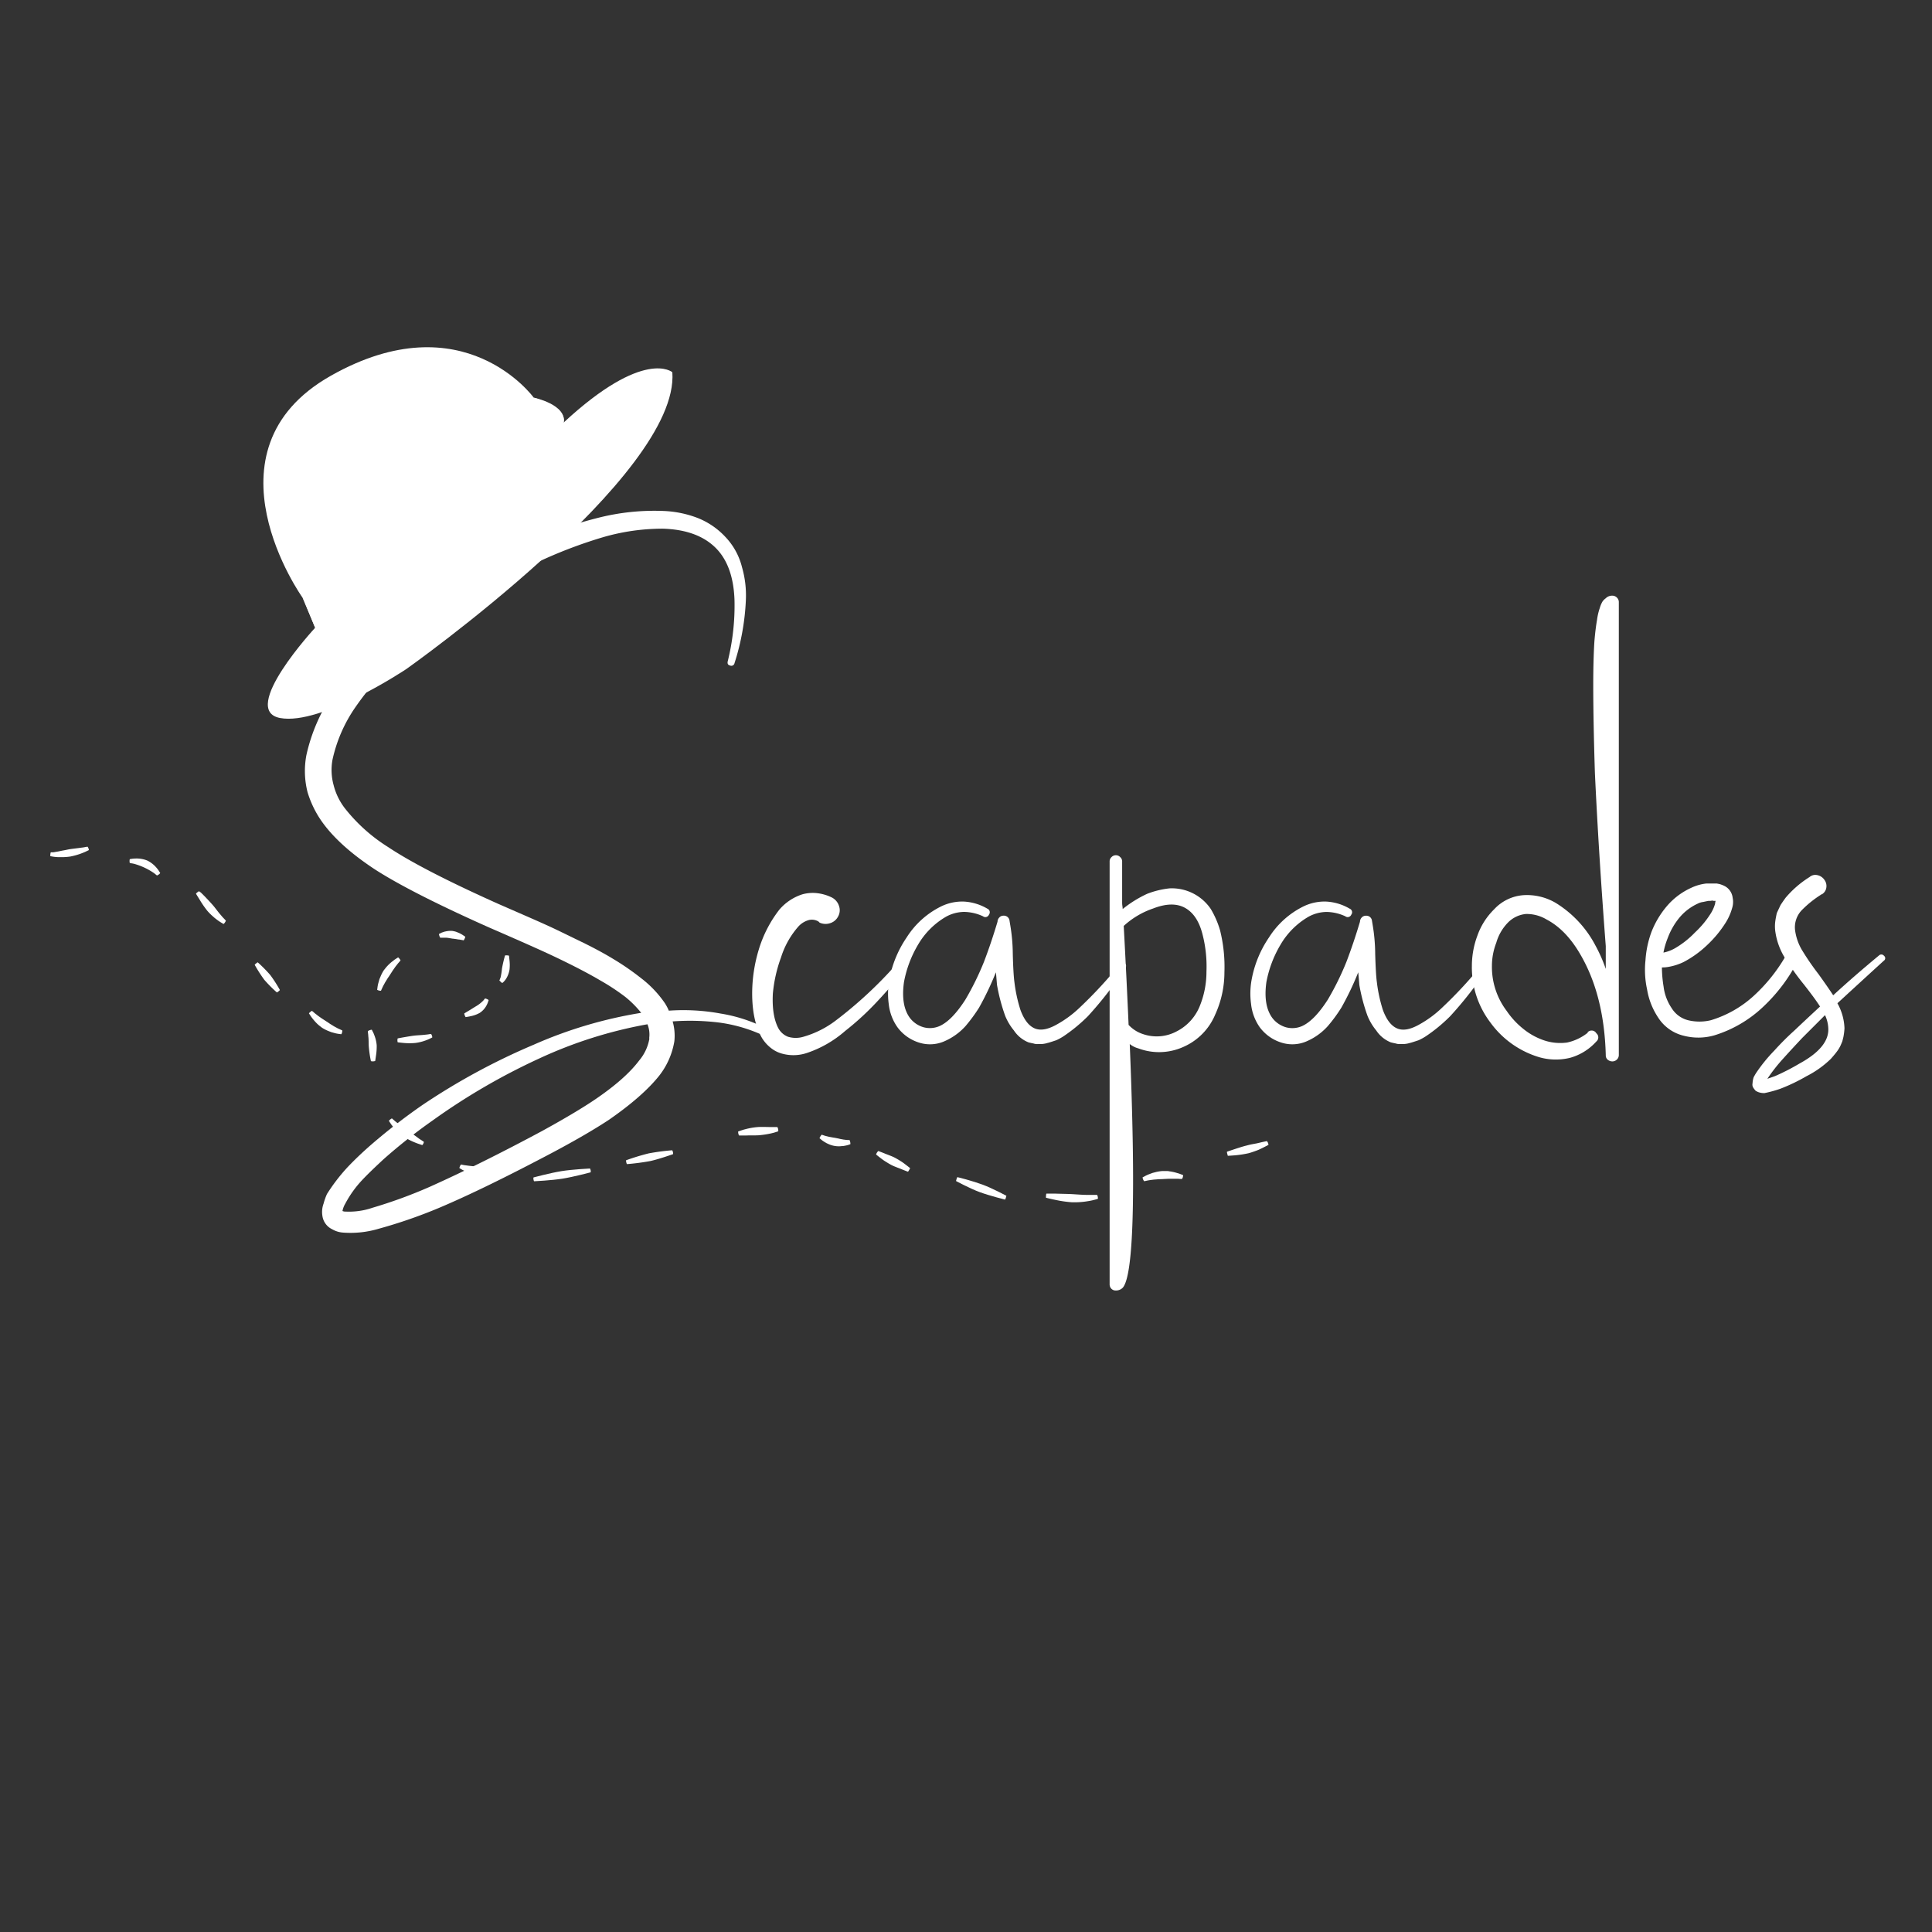 <svg xmlns="http://www.w3.org/2000/svg" id="Calque_1" data-name="Calque 1" viewBox="0 0 500 500"><rect x="0" y="0" width="500" height="500" fill="#333333" stroke="none"/><defs><style>.cls-1{fill:#fff;}</style></defs><title>logo final escapades</title><path class="cls-1" d="M233.52,249.77a1.27,1.27,0,0,1,.14,1.83q-3.94,4.78-7.46,8.45a71.93,71.93,0,0,1-7.46,6.75,29,29,0,0,1-9.72,5.64,11,11,0,0,1-6.47.28,8,8,0,0,1-3.1-1.55,9.8,9.8,0,0,1-2.25-2.54q-2.53-4.35-2.54-11.54a39.34,39.34,0,0,1,1.69-11.27,31.82,31.82,0,0,1,5.35-10.41,13.12,13.12,0,0,1,5.92-3.95,10,10,0,0,1,4.08-.28,11.52,11.52,0,0,1,3.66,1.13,3.72,3.72,0,0,1,1.76,2.11,3.32,3.32,0,0,1-.21,2.75,3.47,3.47,0,0,1-2.11,1.76,3.74,3.74,0,0,1-2.68-.15l-.14-.14-.14-.14a3.34,3.34,0,0,0-2.39-.42,5.68,5.68,0,0,0-2.82,1.69,22.14,22.14,0,0,0-4.5,8,36.74,36.74,0,0,0-2.12,9.43q-.28,5.63,1.41,8.87a4.82,4.82,0,0,0,2.54,2.25,6.92,6.92,0,0,0,3.94,0,25.39,25.39,0,0,0,8.59-4.36,108.15,108.15,0,0,0,15.2-14.08A1.14,1.14,0,0,1,233.52,249.77Z"></path><path class="cls-1" d="M291.11,249.34a.79.79,0,0,1,.14,1.13A96.2,96.2,0,0,1,281.54,263a42.09,42.09,0,0,1-6.34,5.21,14.63,14.63,0,0,1-1.83,1c-1.41.47-2.16.7-2.25.7a6.49,6.49,0,0,1-2.4.28,2.86,2.86,0,0,1-1.26-.14c-.48-.09-.9-.19-1.27-.28a8.17,8.17,0,0,1-3.8-3.1,14.57,14.57,0,0,1-2.26-3.8,48.15,48.15,0,0,1-2.11-8c-.09-1.22-.19-2.3-.28-3.24a77.59,77.59,0,0,1-4.36,9.15,41.55,41.55,0,0,1-3.52,4.79,15.77,15.77,0,0,1-5.21,3.8,9.27,9.27,0,0,1-6.9.42,11,11,0,0,1-5.49-3.94,12.74,12.74,0,0,1-2.26-6.06,19.9,19.9,0,0,1,.14-6.19,28.48,28.48,0,0,1,4.51-11,22.15,22.15,0,0,1,8.87-8,12.42,12.42,0,0,1,6-1.27,13.38,13.38,0,0,1,6,1.83,1,1,0,0,1,.42,1.55,1,1,0,0,1-1.55.42A12,12,0,0,0,249.5,236a9.93,9.93,0,0,0-4.71,1.27,20,20,0,0,0-7.18,7.18,29.35,29.35,0,0,0-3.66,9.71q-.85,6.06,1.54,9.29a6.8,6.8,0,0,0,3.52,2.4,6.25,6.25,0,0,0,4.09-.28q3.24-1.41,6.76-6.9a72.33,72.33,0,0,0,4.78-9.72q1.83-4.78,3.52-10.42a1.56,1.56,0,0,1,.43-1.05,1.39,1.39,0,0,1,1.12-.5,1.45,1.45,0,0,1,1.55,1.27l.14.85a46.92,46.92,0,0,1,.71,7.81c.09,3.43.23,5.84.42,7.25a38.71,38.71,0,0,0,1.55,7.18c.93,2.54,2.15,4.13,3.66,4.79s3.42.33,5.77-1a28.28,28.28,0,0,0,5.91-4.36,113.36,113.36,0,0,0,10.42-11.26A.8.8,0,0,1,291.11,249.34Z"></path><path class="cls-1" d="M315.75,240.76a39.17,39.17,0,0,1,1.13,10.84,26.43,26.43,0,0,1-2.4,11,15.75,15.75,0,0,1-8.16,8.31,15.29,15.29,0,0,1-11.69.42,6.27,6.27,0,0,1-2.25-1.13q2.39,58.44-1.83,63.08a2.47,2.47,0,0,1-1.83.7,1.5,1.5,0,0,1-.78-.21,1.67,1.67,0,0,1-.56-.56,1.79,1.79,0,0,1-.21-.92V222.87a1.47,1.47,0,0,1,.49-1.05,1.54,1.54,0,0,1,2.25,0,1.48,1.48,0,0,1,.5,1.05v10.85a5.39,5.39,0,0,0,.07.77,7.43,7.43,0,0,1,.07.77,30.25,30.25,0,0,1,6.33-3.94,22.68,22.68,0,0,1,5.77-1.41,12.18,12.18,0,0,1,10.71,5.35A23.67,23.67,0,0,1,315.75,240.76Zm-5.35,19.85a23.5,23.5,0,0,0,1.83-9.15,33.24,33.24,0,0,0-1-9.58q-1.26-5.07-4.5-6.9t-8.31.14a21.47,21.47,0,0,0-7.6,4.51q.71,13,1.26,25.62l.15.15.14.14a8.75,8.75,0,0,0,3.52,2.11,10.92,10.92,0,0,0,8.59-.71A12.62,12.62,0,0,0,310.4,260.61Z"></path><path class="cls-1" d="M384.88,249.34a.79.79,0,0,1,.14,1.13A95.33,95.33,0,0,1,375.3,263a41.53,41.53,0,0,1-6.33,5.21,14.63,14.63,0,0,1-1.83,1c-1.41.47-2.16.7-2.25.7a6.51,6.51,0,0,1-2.4.28,3,3,0,0,1-1.27-.14c-.47-.09-.89-.19-1.26-.28a8.17,8.17,0,0,1-3.8-3.1,14.57,14.57,0,0,1-2.26-3.8,47.19,47.19,0,0,1-2.11-8c-.09-1.22-.19-2.3-.28-3.24a76.06,76.06,0,0,1-4.37,9.15,39.32,39.32,0,0,1-3.52,4.79,15.63,15.63,0,0,1-5.2,3.8,9.27,9.27,0,0,1-6.9.42,11.06,11.06,0,0,1-5.5-3.94,12.84,12.84,0,0,1-2.25-6.06,19.9,19.9,0,0,1,.14-6.19,28.48,28.48,0,0,1,4.51-11,22.15,22.15,0,0,1,8.87-8,12.42,12.42,0,0,1,6-1.27,13.38,13.38,0,0,1,6,1.83,1,1,0,0,1,.42,1.55,1,1,0,0,1-1.55.42,12,12,0,0,0-4.86-1.12,9.93,9.93,0,0,0-4.71,1.27,20,20,0,0,0-7.18,7.18,29.59,29.59,0,0,0-3.67,9.71q-.84,6.06,1.55,9.29a6.8,6.8,0,0,0,3.52,2.4,6.25,6.25,0,0,0,4.09-.28c2.15-.94,4.41-3.24,6.75-6.9a72.26,72.26,0,0,0,4.79-9.72q1.83-4.78,3.52-10.42a1.6,1.6,0,0,1,.42-1.05,1.43,1.43,0,0,1,1.13-.5,1.45,1.45,0,0,1,1.55,1.27l.14.85a47.13,47.13,0,0,1,.7,7.81c.1,3.43.24,5.84.43,7.25a38.71,38.71,0,0,0,1.55,7.18c.93,2.54,2.15,4.13,3.66,4.79s3.42.33,5.77-1a28.28,28.28,0,0,0,5.91-4.36,113.36,113.36,0,0,0,10.42-11.26A.8.8,0,0,1,384.88,249.34Z"></path><path class="cls-1" d="M417.26,154.16a1.64,1.64,0,0,1,1.2.5,1.61,1.61,0,0,1,.49,1.19V273a1.63,1.63,0,0,1-.49,1.2,1.67,1.67,0,0,1-1.2.49,1.86,1.86,0,0,1-.84-.21,1.55,1.55,0,0,1-.64-.57,1.46,1.46,0,0,1-.21-.77V273q-.42-15.5-6.61-26.05c-2.45-4.22-5.35-7.23-8.73-9a10,10,0,0,0-5.35-1.41,7.54,7.54,0,0,0-4.65,2.25,12.32,12.32,0,0,0-3,5.21,16.59,16.59,0,0,0-1.12,5.92,18.85,18.85,0,0,0,3.8,11.68,21.16,21.16,0,0,0,4.29,4.65,17.38,17.38,0,0,0,5.42,3,13.14,13.14,0,0,0,5.92.56,12.88,12.88,0,0,0,5.35-2.53v-.14a1.41,1.41,0,0,1,2.25.28,1.37,1.37,0,0,1,0,2.11,14.32,14.32,0,0,1-6.76,4.22,15.52,15.52,0,0,1-8-.14,24.13,24.13,0,0,1-12.68-9,23.56,23.56,0,0,1-4.78-14.64,22.38,22.38,0,0,1,1.4-7.75,17.92,17.92,0,0,1,4.37-6.9,11.42,11.42,0,0,1,7.74-3.66,14.7,14.7,0,0,1,8.17,2A28.4,28.4,0,0,1,412.9,244.7a39.54,39.54,0,0,1,2.67,6.05v-5.91q-1.83-23.94-2.81-44.78-.42-13.23-.43-22.66c0-4.42.1-8.17.29-11.27.18-2.25.42-4.17.7-5.77a15.61,15.61,0,0,1,.7-3,7.34,7.34,0,0,1,.71-1.69,3.7,3.7,0,0,1,.84-.84A2.3,2.3,0,0,1,417.26,154.16Z"></path><path class="cls-1" d="M464.57,246.53a1.57,1.57,0,0,1,.56,2.39,43.44,43.44,0,0,1-8.73,11.55,32,32,0,0,1-12.67,7.46,15,15,0,0,1-7.88.14,10.83,10.83,0,0,1-6.76-4.79,18.52,18.52,0,0,1-2.82-7.18,23.71,23.71,0,0,1-.42-7.6,25.88,25.88,0,0,1,1.55-7.32,23.47,23.47,0,0,1,3.94-6.62,18.09,18.09,0,0,1,6.34-4.79,12.19,12.19,0,0,1,3.94-1.12h2.67l.71.14a7.37,7.37,0,0,1,1.41.56,3.91,3.91,0,0,1,2,3,5.21,5.21,0,0,1-.14,2.67,14.31,14.31,0,0,1-1.69,3.8,29.37,29.37,0,0,1-4.79,5.78,26.86,26.86,0,0,1-6.05,4.36,14.76,14.76,0,0,1-3.95,1.27,9.06,9.06,0,0,1-1.69.14,32,32,0,0,0,.43,4.93,12.69,12.69,0,0,0,2.11,5.63,7,7,0,0,0,4.22,3.1,12.54,12.54,0,0,0,5.92,0,28.7,28.7,0,0,0,11.12-6.34,43.05,43.05,0,0,0,8.31-10.42A1.56,1.56,0,0,1,464.57,246.53Zm-32.95-3.8a19.81,19.81,0,0,0-1.12,3.8,10,10,0,0,0,3.23-1.27,23.36,23.36,0,0,0,4.93-3.94,24.59,24.59,0,0,0,4.09-4.93,9.74,9.74,0,0,0,1.12-2.53,2.45,2.45,0,0,1,.14-.71h-.56c-.09-.09-.38-.09-.84,0h-.43c-.09,0-.56.1-1.41.28a4.06,4.06,0,0,0-1.4.43,13.53,13.53,0,0,0-4.65,3.52A18.25,18.25,0,0,0,431.62,242.73Z"></path><path class="cls-1" d="M487.59,247.37a.77.77,0,0,1-.07,1.27q-6.33,5.78-12,11a14.23,14.23,0,0,1,1.83,6.48,17.14,17.14,0,0,1-.28,2.25l-.28,1.13-.42,1a9,9,0,0,1-1.13,1.83c-.28.38-.75.94-1.41,1.69a25.63,25.63,0,0,1-6.33,4.51,46.6,46.6,0,0,1-6.76,3.24,30.29,30.29,0,0,1-4.09,1.12,4.48,4.48,0,0,1-1.68-.28l-.57-.28a5.52,5.52,0,0,1-.56-.7,1.52,1.52,0,0,1-.28-1.27,5.92,5.92,0,0,1,.28-1.55c.19-.37.38-.7.56-1a41.18,41.18,0,0,1,4.79-5.92,70.81,70.81,0,0,1,5.21-5.21q2.82-2.67,6.62-6.19c-.76-1.22-2.16-3.15-4.23-5.78a63.81,63.81,0,0,1-4.36-6.05,17.53,17.53,0,0,1-3-7.74,9.6,9.6,0,0,1,0-2.4,22.55,22.55,0,0,1,.42-2.25c.47-1,.8-1.74,1-2.11.56-.85,1-1.46,1.27-1.83a26.46,26.46,0,0,1,6.19-5.35,2.28,2.28,0,0,1,2-.5,2.9,2.9,0,0,1,1.83,1.2,2.67,2.67,0,0,1,.5,2.11,2.38,2.38,0,0,1-1.2,1.69h-.14l-.14.14a27.67,27.67,0,0,0-4.93,4,6.43,6.43,0,0,0-1.69,4.92,13.48,13.48,0,0,0,2,5.64,65.38,65.38,0,0,0,4.08,5.91q2.53,3.53,3.81,5.49,5.34-4.92,11.82-10.28A.88.88,0,0,1,487.59,247.37ZM465.7,275.25c5.16-2.81,7.65-5.87,7.46-9.15a8.78,8.78,0,0,0-.85-3.38l-5.91,5.91q-2.82,3-4.93,5.35a44.33,44.33,0,0,0-4.08,5.21c.56-.19,1.22-.42,2-.7A57.28,57.28,0,0,0,465.7,275.25Z"></path><path class="cls-1" d="M202,268.31c.49.3.54.69.15,1.18a.76.76,0,0,1-1.18.29,39.33,39.33,0,0,0-14.84-5.14,61.46,61.46,0,0,0-12.05-.3,13.43,13.43,0,0,1,.44,5.15,19.62,19.62,0,0,1-4,9q-4.26,5.3-12.94,11.32-5.58,3.68-14.4,8.38-18.07,9.56-29.54,14.4A128.14,128.14,0,0,1,98,318a25.52,25.52,0,0,1-9.11,1,6.49,6.49,0,0,1-2.94-.88,4.49,4.49,0,0,1-2.5-3.38,6.28,6.28,0,0,1,.29-3.24,15.94,15.94,0,0,1,.88-2.49,47.38,47.38,0,0,1,5.3-6.91q2.79-2.94,6.17-5.88a156.54,156.54,0,0,1,13.08-10.14,170.38,170.38,0,0,1,29-15.73,113.47,113.47,0,0,1,27.77-8.23,27,27,0,0,0-4.11-4.12,56.79,56.79,0,0,0-6.47-4.26c-2.15-1.27-4.63-2.6-7.42-4s-4.92-2.4-6.39-3.08-4.22-1.92-8.23-3.68l-7.06-3.09q-20.15-9-29.4-15-8.67-5.73-13.08-11.61A26.39,26.39,0,0,1,79.59,205a22.16,22.16,0,0,1-.3-9.55,45.57,45.57,0,0,1,7.06-16.17,86.05,86.05,0,0,1,11-12.93,135.24,135.24,0,0,1,26.75-19.7A116,116,0,0,1,154.84,134a59.18,59.18,0,0,1,16.9-1.76,27.63,27.63,0,0,1,8.68,1.76,19.67,19.67,0,0,1,7.35,5,17.43,17.43,0,0,1,4.26,7.79,26.44,26.44,0,0,1,1,8.52,62.18,62.18,0,0,1-2.94,16.32.83.83,0,0,1-1.18.59c-.49-.1-.69-.45-.59-1a59.93,59.93,0,0,0,1.77-15.88q-.3-9.1-5-13.67t-13.52-4.85A55.41,55.41,0,0,0,156.16,139a120.94,120.94,0,0,0-28.95,12.93,125.89,125.89,0,0,0-25.13,19.26,77.41,77.41,0,0,0-10.15,11.9,38.07,38.07,0,0,0-5.88,13.52,14.76,14.76,0,0,0,.3,6.62,16.26,16.26,0,0,0,2.94,6,43.79,43.79,0,0,0,11.17,10q8.82,5.88,28.51,14.7L136,237q5.73,2.5,8.16,3.68L151,244q4.34,2.13,7.71,4.18a66.8,66.8,0,0,1,7.06,4.86,28.31,28.31,0,0,1,6.32,6.61,12.41,12.41,0,0,1,1,1.91,53.13,53.13,0,0,1,13.37.74A39.9,39.9,0,0,1,202,268.31Zm-34,.44a7,7,0,0,0-.44-3.67,114.22,114.22,0,0,0-27.93,8.82,166.47,166.47,0,0,0-27.78,16.16,142.34,142.34,0,0,0-12.64,10c-2,1.86-3.92,3.67-5.58,5.44a28.15,28.15,0,0,0-4.27,6,6,6,0,0,0-.73,1.91,2,2,0,0,0,.88.15,18.7,18.7,0,0,0,6.91-1,123.33,123.33,0,0,0,14.84-5.43q13.1-5.88,29-14.41,8.82-4.84,13.82-8.23,7.78-5.3,11.31-10A11.9,11.9,0,0,0,168.07,268.75Z"></path><path class="cls-1" d="M81.56,162.46s-19.77,21.36-9.07,23.36,32.65-12.66,32.65-12.66S176,123.11,174,96.33c0,0-7.24-6.35-28.17,13.06,0,0,1.66-3.75-7.69-6.47,0,0-18.14-25.12-52.53-5.67s-7.33,57.4-7.33,57.4Z"></path><path class="cls-1" d="M78.36,154.62s47.23-21.79,59.81-51.7c0,0,8.54,1.75,7.69,6.47S117,160.82,81.56,162.46Z"></path><path class="cls-1" d="M260.08,310.45s-4-1-6.53-1.93-6.13-2.87-6.13-2.87.22-1,.36-1,4,1,6.53,1.94,6.14,2.87,6.14,2.87S260.24,310.44,260.08,310.45Z"></path><path class="cls-1" d="M284.1,310.27l-.67.19-.75.19c-.28.07-.6.12-.94.18a20.74,20.74,0,0,1-4.42.31,30.43,30.43,0,0,1-4.32-.64c-1.32-.27-2.31-.53-2.31-.53s0-1.05.14-1.06l2.35,0c1.34.05,3,.06,4.25.13s2.88.21,4.17.2c.33,0,.64,0,.91,0l.73,0,.66,0C284.05,309.3,284.23,310.18,284.1,310.27Z"></path><path class="cls-1" d="M305.91,305.11l-.51,0-.56-.05-.7,0c-.49,0-1.05,0-1.6,0l-1.56.08c-.47.05-1,0-1.55.08l-.82.06-.77.1a11.88,11.88,0,0,0-1.23.22l-.5.1a1.85,1.85,0,0,1-.41-1l.49-.25a8.23,8.23,0,0,1,1.24-.58l.82-.31.88-.23a10.5,10.5,0,0,1,1.75-.27c.27,0,.56,0,.85,0s.61,0,.91.08a11.14,11.14,0,0,1,1.74.36l.73.21.57.21.51.2A1.93,1.93,0,0,1,305.91,305.11Z"></path><path class="cls-1" d="M328.28,296.29s-.74.4-1.74.89l-.8.38c-.28.12-.58.22-.87.33-.58.21-1.16.41-1.68.55a27.13,27.13,0,0,1-3.5.55c-1.1.09-1.93.13-1.93.13s-.31-1-.21-1.05.78-.28,1.81-.62,2.31-.76,3.32-1c.49-.14,1.07-.27,1.66-.38l.87-.16.82-.19c1-.24,1.84-.4,1.84-.4A1.72,1.72,0,0,1,328.28,296.29Z"></path><path class="cls-1" d="M174.19,298.69s-3.52,1.26-5.85,1.78a59.79,59.79,0,0,1-6.06.8c-.13,0-.34-1-.23-1a60,60,0,0,1,5.85-1.78,59.79,59.79,0,0,1,6.06-.8A1.58,1.58,0,0,1,174.19,298.69Z"></path><path class="cls-1" d="M201.41,292.78l-.52.17-.57.18-.72.18a23.49,23.49,0,0,1-3.31.5c-1,.06-2.24,0-3.25.06-.5,0-.94,0-1.26,0l-.51,0a1.93,1.93,0,0,1-.23-1.05l.51-.17c.31-.1.76-.27,1.27-.39a17.89,17.89,0,0,1,3.33-.58c1-.07,2.28,0,3.28,0h.7l.55,0h.5A1.83,1.83,0,0,1,201.41,292.78Z"></path><path class="cls-1" d="M220.08,296.11l-.41.15a6.56,6.56,0,0,1-1.06.26,3.61,3.61,0,0,1-.67.09c-.23,0-.48.05-.72.05a6.59,6.59,0,0,1-1.37-.12,6,6,0,0,1-1.32-.41c-.22-.1-.44-.19-.65-.3l-.59-.35a6.15,6.15,0,0,1-.87-.64l-.33-.27a2.5,2.5,0,0,1,.57-.91l.37.12a7.24,7.24,0,0,0,.9.27l.57.14c.19.05.4.07.6.11.4.09.8.13,1.14.2s.75.14,1.14.25l.61.11a4,4,0,0,0,.57.09,7.92,7.92,0,0,0,.93.09l.37,0A2.26,2.26,0,0,1,220.08,296.11Z"></path><path class="cls-1" d="M227.31,297.88s.67.25,1.52.59c.42.18.92.36,1.4.55s1,.4,1.37.6.87.48,1.32.77a12.5,12.5,0,0,1,1.28.88c.78.59,1.35,1.05,1.35,1.05s-.48.93-.58.91-.68-.25-1.53-.59c-.41-.18-.91-.36-1.4-.55s-1-.4-1.37-.6-.86-.48-1.31-.77a12.66,12.66,0,0,1-1.29-.88c-.78-.59-1.34-1.06-1.34-1.06A2,2,0,0,1,227.31,297.88Z"></path><path class="cls-1" d="M23,220l-.47.23-.52.25-.66.27a17.46,17.46,0,0,1-3.16.92,15.18,15.18,0,0,1-1.62.15c-.58,0-1.15,0-1.67,0a11.71,11.71,0,0,1-1.31-.14l-.53-.1c-.11,0,0-1,.11-1l.47,0c.28,0,.71-.11,1.18-.18s1-.21,1.53-.3,1.06-.21,1.52-.3c.93-.15,2.14-.27,3.09-.41l.68-.09.53-.1.48-.08A1.69,1.69,0,0,1,23,220Z"></path><path class="cls-1" d="M40.62,226.57l-.33-.26a5.87,5.87,0,0,0-.81-.6A16.95,16.95,0,0,0,35,223.64a6.53,6.53,0,0,0-1-.22l-.41-.08a2.07,2.07,0,0,1,0-1l.45-.07a8,8,0,0,1,1.15-.09,7.35,7.35,0,0,1,3,.56,7.5,7.5,0,0,1,2.36,1.89,7.05,7.05,0,0,1,.68.93l.24.39A2,2,0,0,1,40.62,226.57Z"></path><path class="cls-1" d="M57.82,239.11l-.47-.28a13.12,13.12,0,0,1-1.14-.76c-.22-.17-.45-.34-.68-.53s-.45-.4-.68-.6a13.71,13.71,0,0,1-1.2-1.23,25,25,0,0,1-1.94-2.81L51,231.76l-.27-.45c-.05-.1.71-.7.8-.64L52,231l.94.94c.73.76,1.62,1.7,2.27,2.46.32.37.65.83,1,1.26.17.23.35.45.52.67l.52.6c.32.4.63.71.85.94l.35.38C58.44,238.44,58,239.13,57.82,239.11Z"></path><path class="cls-1" d="M71.64,256.83a36.18,36.18,0,0,1-3.24-3.26,37.12,37.12,0,0,1-2.48-3.87c0-.09.71-.69.79-.64a35.88,35.88,0,0,1,3.23,3.27,35.1,35.1,0,0,1,2.49,3.87C72.41,256.33,71.74,256.87,71.64,256.83Z"></path><path class="cls-1" d="M88.33,267.66l-.51-.07a8.33,8.33,0,0,1-1.28-.25l-.8-.22-.81-.32a9.87,9.87,0,0,1-1.49-.76c-.22-.14-.43-.32-.65-.49a8.51,8.51,0,0,1-.66-.56A13,13,0,0,1,81,263.74c-.16-.2-.31-.39-.44-.57l-.32-.48-.28-.43c0-.1.71-.7.8-.64l.37.31.4.35.52.4c.37.31.81.59,1.23.89l1.25.81c.38.23.79.56,1.24.81l.65.41.65.35c.41.24.8.39,1.07.52l.44.2A1.7,1.7,0,0,1,88.33,267.66Z"></path><path class="cls-1" d="M111.88,268.48l-.42.22a10.07,10.07,0,0,1-1.08.48,12.28,12.28,0,0,1-2.92.74,17.1,17.1,0,0,1-2.95,0c-.91-.08-1.59-.18-1.59-.18a1.86,1.86,0,0,1,0-1s.67-.14,1.55-.29,2-.35,2.81-.44,1.91-.12,2.77-.23a9.68,9.68,0,0,0,1.08-.14l.43-.06A1.85,1.85,0,0,1,111.88,268.48Z"></path><path class="cls-1" d="M126.46,258.81l-.12.38a5.58,5.58,0,0,1-.39.94,5.26,5.26,0,0,1-1.79,2,7.91,7.91,0,0,1-2.36.86c-.37.09-.69.14-.92.18l-.37.06a2.16,2.16,0,0,1-.36-.95l.32-.2.78-.47c.63-.37,1.35-.83,1.87-1.15a8.64,8.64,0,0,0,1.62-1.19,3.82,3.82,0,0,0,.57-.61c.14-.17.23-.26.23-.26A2.3,2.3,0,0,1,126.46,258.81Z"></path><path class="cls-1" d="M131.73,247.33s.06.54.13,1.25a10.43,10.43,0,0,1,0,2.37,6.33,6.33,0,0,1-.89,2.36c-.11.17-.23.33-.34.47l-.31.34-.32.27c-.08.05-.77-.62-.76-.68l.14-.28c0-.09.07-.2.12-.32s.08-.27.11-.42a18.53,18.53,0,0,0,.3-2c.1-.63.29-1.48.46-2.18s.34-1.24.34-1.24A2.41,2.41,0,0,1,131.73,247.33Z"></path><path class="cls-1" d="M113.6,241.72l.33-.17.38-.19.49-.17.28-.09.3-.06a6.17,6.17,0,0,1,.62-.1,5.2,5.2,0,0,1,1.19,0l.56.12a4.3,4.3,0,0,1,.57.2,8,8,0,0,1,1.06.49c.31.17.56.36.75.48l.29.2a2.6,2.6,0,0,1-.42.93l-1.13-.21c-.32,0-.67-.11-1-.14l-.5-.07a3.1,3.1,0,0,1-.45-.05c-.29-.06-.61-.09-.93-.16l-.49-.05-.24,0H115l-.42,0-.34,0-.31,0A2.6,2.6,0,0,1,113.6,241.72Z"></path><path class="cls-1" d="M97.61,256.16l.07-.52a8.81,8.81,0,0,1,.25-1.28c.07-.25.15-.52.22-.79s.21-.54.32-.81a10,10,0,0,1,.76-1.5c.13-.22.32-.42.49-.65a8.39,8.39,0,0,1,.56-.65,10.85,10.85,0,0,1,1.25-1.14l.56-.44.49-.32.43-.28c.1-.05.69.7.64.79l-.31.37-.35.4-.41.53c-.3.36-.58.81-.89,1.23l-.8,1.24c-.23.39-.56.79-.81,1.24-.13.22-.27.45-.41.66l-.35.65c-.24.41-.39.8-.52,1.07s-.2.44-.2.44A1.78,1.78,0,0,1,97.61,256.16Z"></path><path class="cls-1" d="M96,274.62s-.14-.61-.27-1.41-.25-1.79-.3-2.54,0-1.68-.11-2.44a9.22,9.22,0,0,0-.1-1l0-.39a2.19,2.19,0,0,1,1-.35l.19.38a6.48,6.48,0,0,1,.45,1,9.18,9.18,0,0,1,.63,2.67,15.48,15.48,0,0,1-.18,2.64c-.11.8-.21,1.4-.21,1.4A1.93,1.93,0,0,1,96,274.62Z"></path><path class="cls-1" d="M109.29,296.35l-.51-.17c-.32-.11-.78-.25-1.28-.46a17.23,17.23,0,0,1-1.61-.73,11.34,11.34,0,0,1-1.51-.89A13.17,13.17,0,0,1,103,293a16.15,16.15,0,0,1-1.22-1.32l-.47-.6-.35-.52-.3-.46c-.06-.1.7-.7.79-.64l.39.34.43.38.56.44c.38.33.87.63,1.32,1s.92.64,1.34.91l1.32.95c.46.34.94.66,1.37,1s.81.54,1.08.73l.44.3A1.55,1.55,0,0,1,109.29,296.35Z"></path><path class="cls-1" d="M126.91,304.47l-.39-.08a9,9,0,0,0-1-.17c-.78-.12-1.8-.18-2.59-.33a13.35,13.35,0,0,1-2.65-.85,5.94,5.94,0,0,1-1-.51l-.39-.23a2,2,0,0,1,.42-.93l.4.08a9.1,9.1,0,0,0,1,.16c.78.13,1.8.19,2.6.34a12.46,12.46,0,0,1,2.64.85,6.09,6.09,0,0,1,1,.51l.38.23A1.93,1.93,0,0,1,126.91,304.47Z"></path><path class="cls-1" d="M152.82,303.41s-4.36,1.16-7.21,1.62-7.36.68-7.36.68c-.15,0-.3-.95-.15-1,0,0,4.35-1.16,7.2-1.62s7.36-.68,7.36-.68C152.82,302.48,153,303.32,152.82,303.41Z"></path></svg>